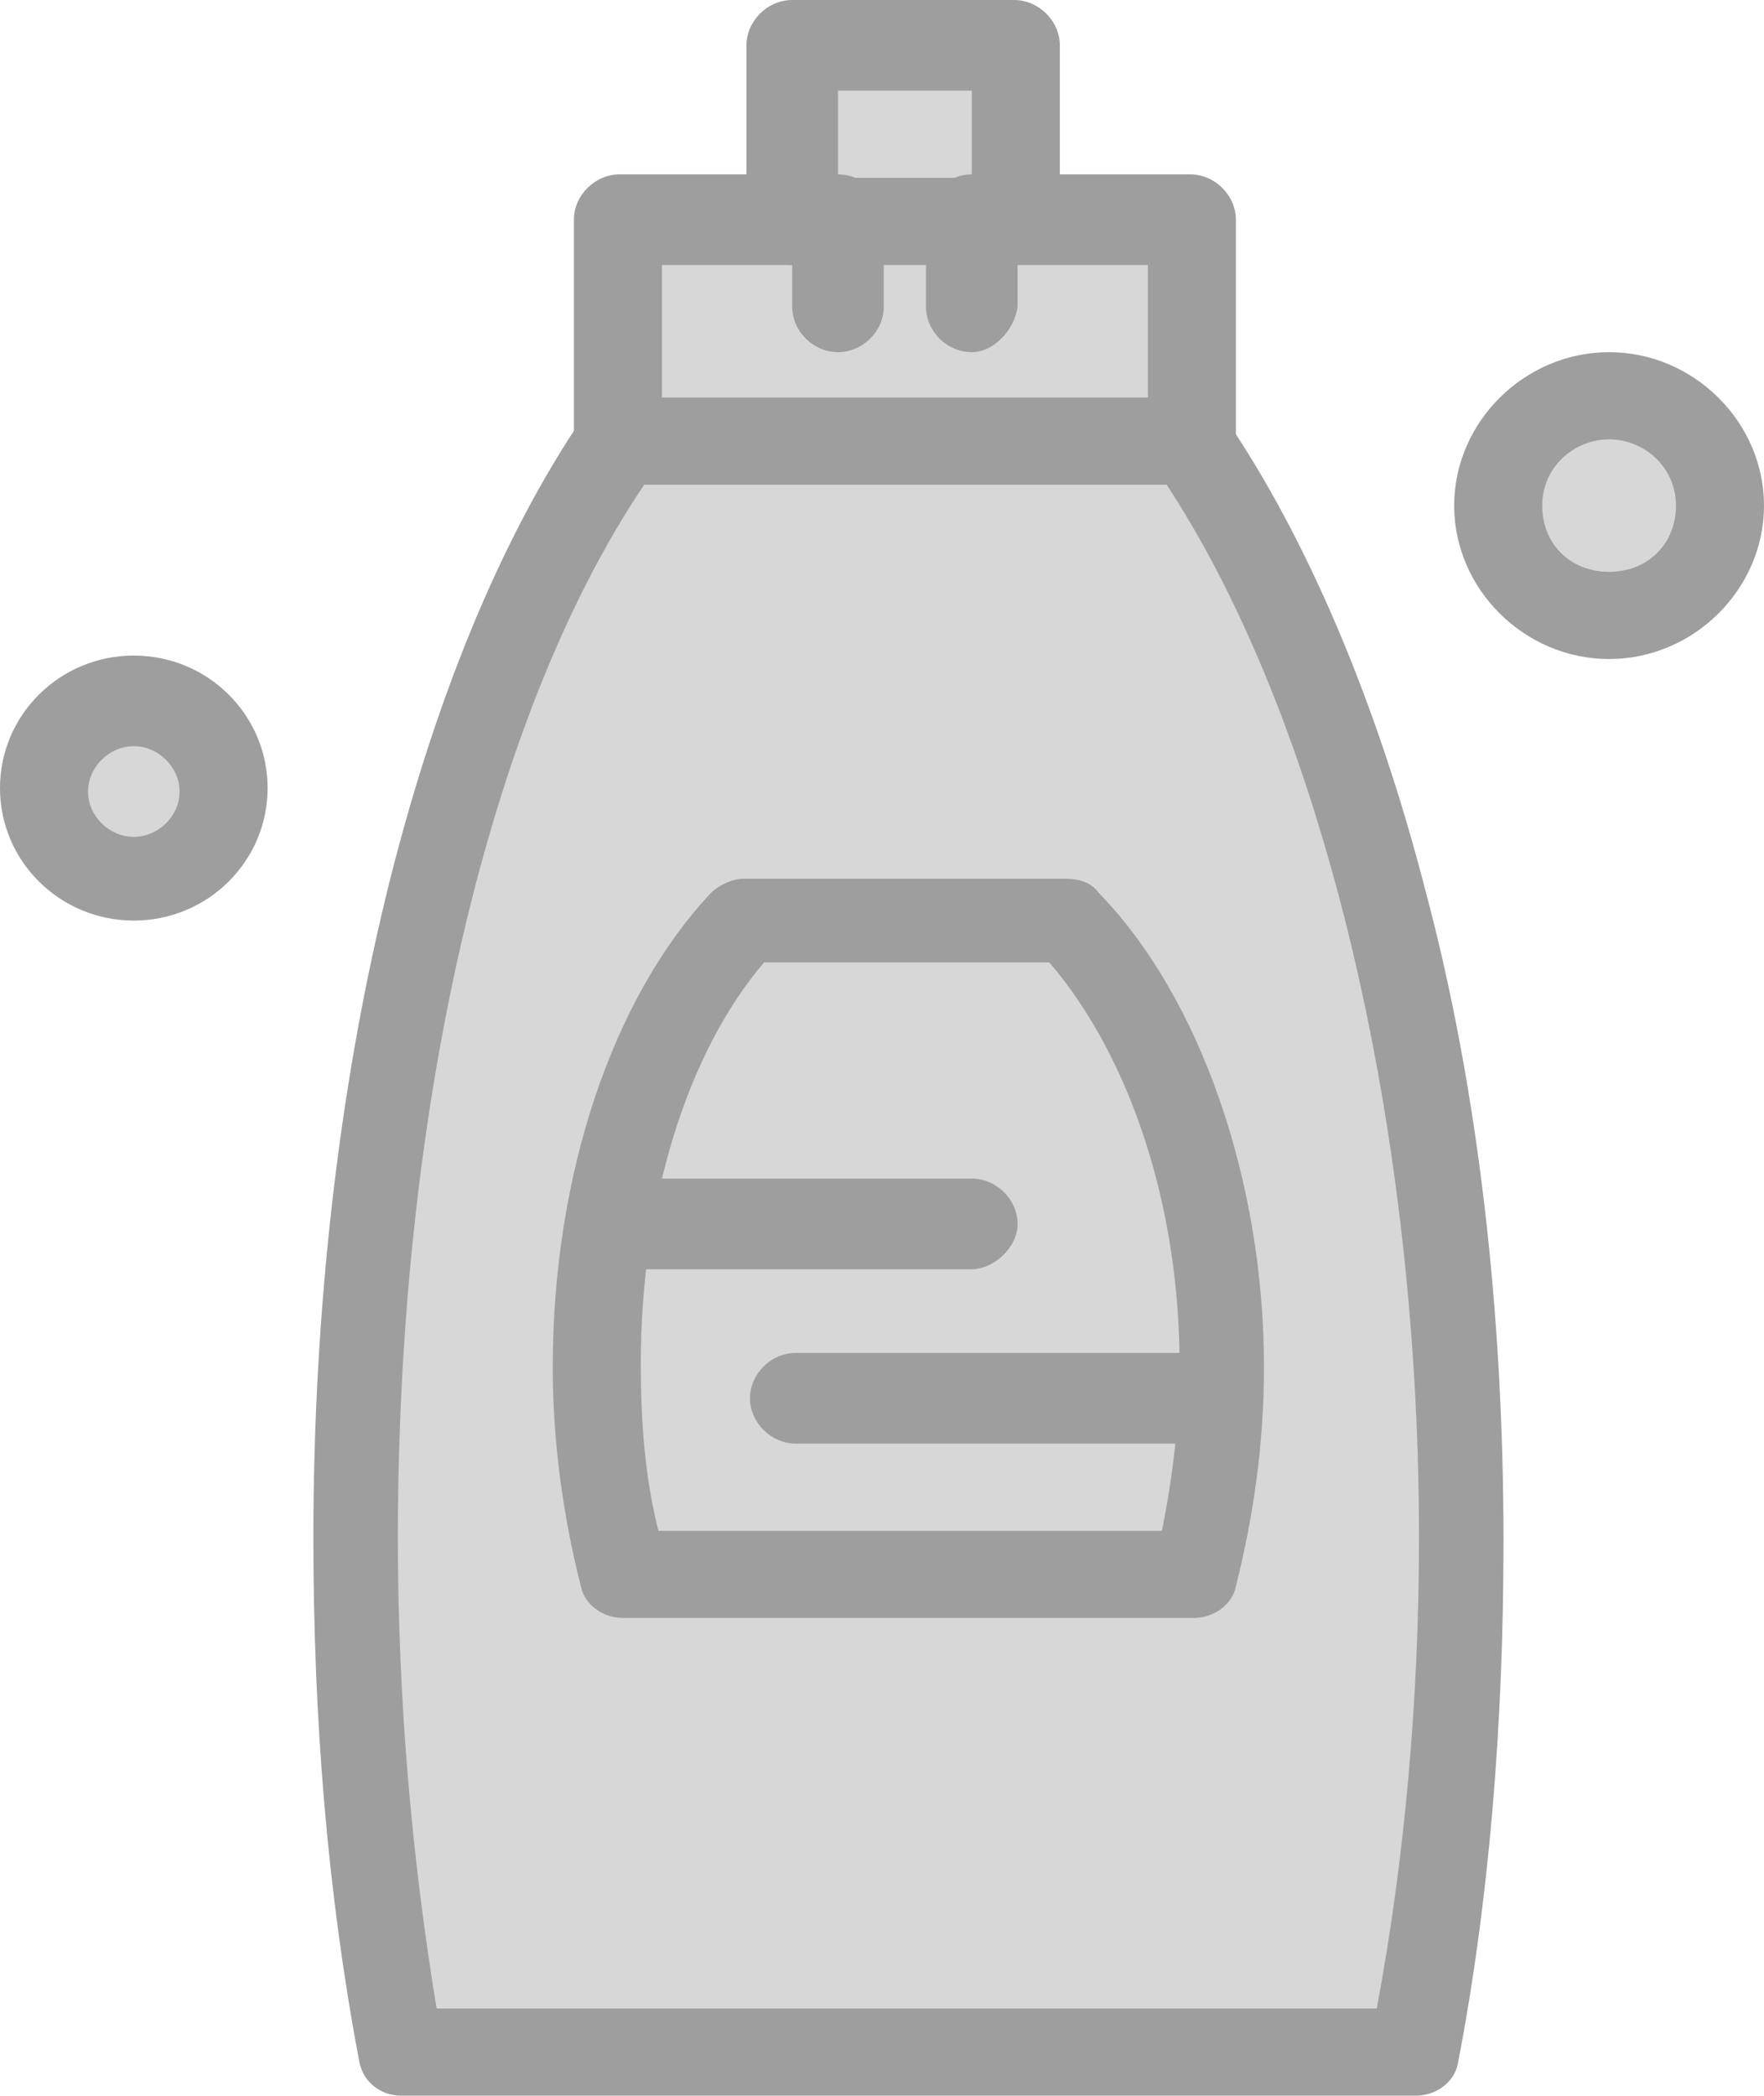 <?xml version="1.0" encoding="UTF-8"?>
<svg id="Capa_1" data-name="Capa 1" xmlns="http://www.w3.org/2000/svg" viewBox="0 0 794.81 944.09">
  <defs>
    <style>
      .cls-1 {
        fill: #d7d7d7;
      }

      .cls-2 {
        fill: #9e9e9e;
      }
    </style>
  </defs>
  <g id="_623_Bathroom_Cleaning_Gel_Shower_Soap" data-name="623, Bathroom, Cleaning Gel, Shower, Soap">
    <g>
      <g>
        <path class="cls-1" d="M60.29,315.74c22.2,0,39.65,17.28,39.65,39.27s-17.45,39.27-39.65,39.27-39.66-17.28-39.66-39.27,17.45-39.27,39.66-39.27Z"/>
        <path class="cls-1" d="M725.01,179.08c26.97,0,49.18,22,49.18,48.7s-22.21,48.7-49.18,48.7-49.18-21.99-49.18-48.7,20.63-48.7,49.18-48.7Z"/>
        <polygon class="cls-1" points="456.9 21.99 456.9 100.53 437.86 100.53 377.58 100.53 358.54 100.53 358.54 21.99 456.9 21.99"/>
        <polygon class="cls-1" points="377.58 100.53 437.86 100.53 456.9 100.53 536.22 100.53 536.22 197.93 536.22 197.93 279.22 197.93 279.22 100.53 358.54 100.53 377.58 100.53"/>
        <path class="cls-1" d="M658.39,692.75c0,83.25-7.95,161.8-20.63,232.48H180.86c-12.69-70.69-20.63-149.23-20.63-232.48,0-208.92,47.59-391.14,117.4-494.82h258.59c71.39,102.11,122.17,285.9,122.17,494.82ZM537.81,708.46c7.93-28.27,11.11-61.26,11.11-94.25,0-84.82-28.56-158.66-69.81-201.07h-145.96c-39.66,40.84-66.63,116.24-66.63,201.07,0,32.99,4.76,65.98,11.11,94.25h260.18Z"/>
        <path class="cls-1" d="M268.11,614.21c0-84.82,26.97-158.66,66.63-201.07h145.96c39.66,40.84,69.8,116.24,69.8,201.07,0,32.99-4.75,65.98-11.11,94.25h-258.59c-7.94-28.27-12.69-61.26-12.69-94.25Z"/>
      </g>
      <g>
        <path class="cls-2" d="M637.76,944.09H180.86c-9.52,0-17.45-6.28-19.04-15.71-14.28-75.4-20.62-153.94-20.62-235.63,0-205.78,46.01-394.29,122.15-505.82,3.18-4.71,9.52-7.85,15.87-7.85h0c11.11,0,20.63,9.43,20.63,20.43,0,6.28-3.18,10.99-6.35,14.14-71.39,102.11-114.23,281.18-114.23,479.11,0,73.83,6.35,144.52,17.45,212.07h423.6c12.69-67.54,19.04-139.81,19.04-212.07,0-191.65-46.01-377.01-119-482.26-6.34-9.42-3.16-20.42,4.77-26.7,9.51-6.28,20.62-3.14,26.97,4.71,36.48,53.41,68.22,127.24,90.42,213.64,23.81,89.54,34.92,190.08,34.92,292.18,0,81.68-6.35,161.8-20.63,235.63-1.58,7.85-9.51,14.14-19.04,14.14Z"/>
        <path class="cls-2" d="M537.81,728.88h-257.01c-9.52,0-17.46-6.28-19.05-14.14-7.93-31.42-12.69-64.41-12.69-98.96,0-86.4,26.97-166.51,71.39-213.64,3.17-3.14,9.53-6.28,14.28-6.28h145.96c4.76,0,11.11,1.57,14.28,6.28,46.01,47.13,74.55,130.38,74.55,213.64,0,34.55-4.75,67.54-12.69,98.96-1.6,7.85-9.53,14.14-19.04,14.14ZM296.67,689.61h226.86c4.75-23.56,7.93-48.69,7.93-75.4,0-70.69-22.21-138.23-58.69-180.65h-128.51c-34.9,40.84-55.53,108.39-55.53,180.65,0,25.14,1.59,50.27,7.93,75.4Z"/>
        <path class="cls-2" d="M536.22,218.35h-257c-11.11,0-20.63-9.42-20.63-20.42v-98.96c0-11,9.52-20.43,20.63-20.43h79.32c11.11,0,20.63,9.43,20.63,20.43s-9.52,20.42-20.63,20.42h-60.28v59.69h218.94v-59.69h-60.3c-11.11,0-20.63-9.43-20.63-20.42s9.52-20.43,20.63-20.43h79.32c11.11,0,20.63,9.43,20.63,20.43v98.96c0,11-9.53,20.42-20.63,20.42Z"/>
        <path class="cls-2" d="M456.9,119.39h-99.94c-11.11,0-20.63-9.43-20.63-20.42V20.43c0-11,9.52-20.43,20.63-20.43h99.94c11.11,0,20.63,9.43,20.63,20.43v78.54c0,10.99-9.52,20.42-20.63,20.42ZM377.58,80.12h60.28v-39.27h-60.28v39.27Z"/>
        <path class="cls-2" d="M437.86,158.66c-11.11,0-20.63-9.43-20.63-20.42v-39.27c0-11,9.52-20.43,20.63-20.43s20.63,9.43,20.63,20.43v39.27c-1.59,10.99-11.11,20.42-20.63,20.42Z"/>
        <path class="cls-2" d="M377.58,158.66c-11.11,0-20.63-9.43-20.63-20.42v-39.27c0-11,9.52-20.43,20.63-20.43s20.62,9.43,20.62,20.43v39.27c0,10.99-9.52,20.42-20.62,20.42Z"/>
        <path class="cls-2" d="M437.86,571.79h-158.64c-11.11,0-20.63-9.42-20.63-20.42s9.52-20.42,20.63-20.42h158.64c11.11,0,20.63,9.42,20.63,20.42s-11.11,20.42-20.63,20.42Z"/>
        <path class="cls-2" d="M536.22,650.33h-177.68c-11.1,0-20.62-9.42-20.62-20.42s9.52-20.42,20.62-20.42h179.28c11.11,0,20.62,9.42,20.62,20.42s-11.11,20.42-22.21,20.42Z"/>
        <path class="cls-2" d="M60.29,414.71c-33.32,0-60.29-26.7-60.29-59.69s26.97-59.69,60.29-59.69,60.28,26.7,60.28,59.69-26.97,59.69-60.28,59.69ZM60.29,336.16c-11.11,0-20.63,9.43-20.63,20.43s9.52,20.42,20.63,20.42,20.62-9.43,20.62-20.42-9.52-20.43-20.62-20.43Z"/>
        <path class="cls-2" d="M725.01,296.89c-38.07,0-69.8-31.42-69.8-69.12s31.73-69.12,69.8-69.12,69.8,31.42,69.8,69.12-31.72,69.12-69.8,69.12ZM725.01,197.93c-15.86,0-30.14,12.56-30.14,29.84s12.7,29.84,30.14,29.84,30.14-12.56,30.14-29.84-14.28-29.84-30.14-29.84Z"/>
      </g>
    </g>
  </g>
</svg>
